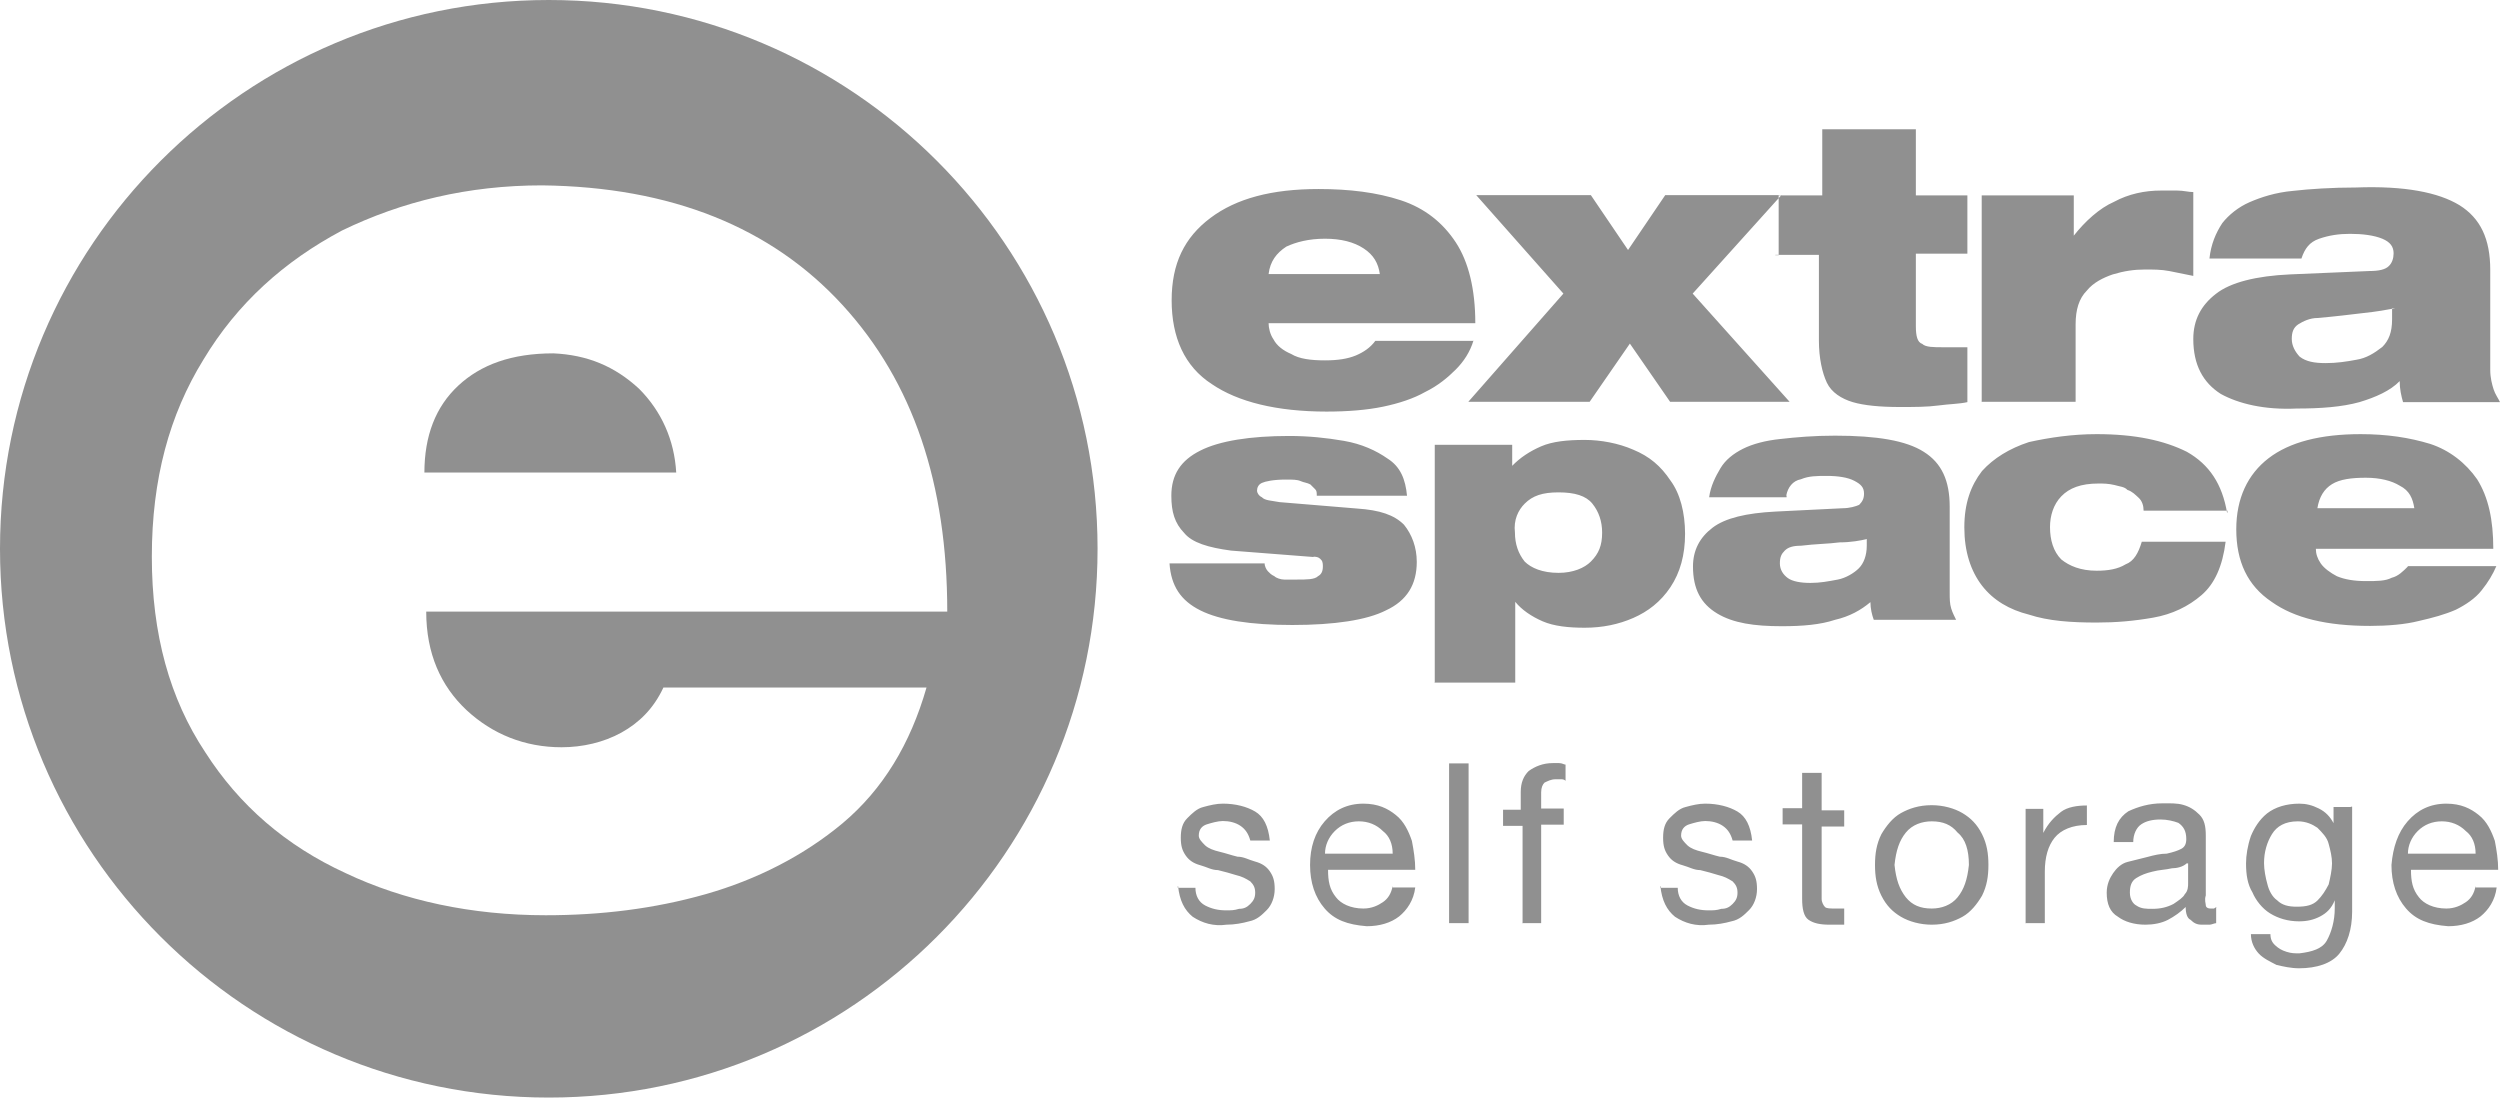 <?xml version="1.0" encoding="UTF-8"?>
<svg id="Layer_2" data-name="Layer 2" xmlns="http://www.w3.org/2000/svg" viewBox="0 0 82 36">
  <defs>
    <style>
      .cls-1, .cls-2 {
        fill: #909090;
      }

      .cls-2 {
        fill-rule: evenodd;
      }
    </style>
  </defs>
  <g id="row_1" data-name="row 1">
    <g>
      <path class="cls-1" d="m18,0C8.06,0,0,8.06,0,18s8.06,18,18,18,18-8.06,18-18S27.94,0,18,0Zm-2.7,23.29c.85.79,1.91,1.22,3.12,1.22.69,0,1.38-.16,1.96-.48.58-.32,1.06-.79,1.38-1.48h8.63c-.53,1.85-1.43,3.34-2.75,4.45-1.27,1.06-2.81,1.85-4.5,2.33s-3.44.69-5.24.69c-2.44,0-4.66-.48-6.56-1.38-1.96-.9-3.49-2.22-4.61-3.97-1.16-1.75-1.75-3.86-1.75-6.41s.58-4.66,1.69-6.46c1.11-1.85,2.65-3.23,4.55-4.24,1.96-.95,4.13-1.48,6.56-1.48,4.24.05,7.52,1.38,9.85,3.92,2.33,2.54,3.44,5.88,3.44,10.06H13.98c0,1.38.48,2.44,1.32,3.23Z"/>
      <path class="cls-2" d="m13.92,15.51c0-1.22.37-2.17,1.11-2.86.74-.69,1.75-1.06,3.12-1.06,1.11.05,2.01.42,2.81,1.16.74.74,1.16,1.69,1.22,2.75h-8.26Z"/>
      <path class="cls-2" d="m48.33,11.17c-.11.37-.32.69-.58.95s-.58.53-1.01.74c-.37.21-.85.37-1.38.48-.53.11-1.16.16-1.85.16-1.64,0-2.91-.32-3.76-.9-.9-.58-1.32-1.54-1.32-2.75s.42-2.06,1.27-2.7c.85-.64,2.01-.95,3.55-.95,1.01,0,1.91.11,2.7.37s1.38.74,1.8,1.38.64,1.54.64,2.65h-6.78c0,.16.05.37.16.53.11.21.32.37.58.48.26.16.64.21,1.11.21.42,0,.74-.05,1.01-.16.26-.11.48-.26.64-.48h3.23Zm-3.07-2.17c-.05-.37-.21-.64-.53-.85s-.74-.32-1.27-.32-.95.11-1.27.26c-.32.21-.53.48-.58.9h3.65Zm6.88,4.18l1.32-1.91,1.32,1.91h3.92l-3.18-3.55,2.91-3.23h-3.81l-1.22,1.8-1.22-1.8h-3.76l2.86,3.23-3.12,3.55h3.97Zm6.09-4.82h1.43v2.81c0,.58.11,1.06.26,1.38s.48.53.85.64.9.16,1.54.16c.48,0,.9,0,1.27-.05.37-.05.69-.05.95-.11v-1.8h-.79c-.32,0-.58,0-.69-.11-.16-.05-.21-.26-.21-.58v-2.38h1.69v-1.91h-1.69v-2.17h-3.07v2.17h-1.43v1.96h-.11Zm6.78,4.82h3.07v-2.54c0-.48.11-.85.37-1.11.21-.26.53-.42.85-.53.37-.11.69-.16,1.06-.16.26,0,.53,0,.79.05s.53.11.79.16v-2.75c-.16,0-.32-.05-.53-.05h-.53c-.53,0-1.06.11-1.54.37-.48.21-.95.64-1.32,1.11h0v-1.32h-3.02v6.78h0Zm10.48-4.71c.11-.32.26-.53.58-.64s.64-.16,1.01-.16c.42,0,.79.05,1.06.16.26.11.37.26.37.48,0,.16-.05.32-.16.42-.11.11-.32.16-.64.16l-2.59.11c-1.11.05-1.96.26-2.44.64-.48.37-.74.85-.74,1.48,0,.85.32,1.43.9,1.8.58.32,1.43.53,2.49.48.79,0,1.48-.05,2.06-.21.53-.16,1.01-.37,1.32-.69,0,.26.05.48.11.69h3.18c-.05-.11-.16-.26-.21-.42-.05-.16-.11-.37-.11-.64v-3.28c0-1.01-.32-1.69-1.01-2.12-.69-.42-1.8-.64-3.39-.58-.79,0-1.54.05-2.06.11-.58.05-1.06.21-1.43.37-.37.16-.69.42-.9.69-.21.32-.37.69-.42,1.16h3.02Zm3.07,1.64c-.26.05-.58.11-1.06.16-.42.05-.9.11-1.48.16-.26,0-.48.11-.64.21-.16.11-.21.26-.21.48s.11.42.26.58c.21.16.48.21.85.21s.69-.05,1.01-.11c.32-.05.58-.21.85-.42.21-.21.32-.48.32-.9v-.37h.11Zm-39.92,18.95c.05.48.21.79.48,1.01.32.21.69.32,1.11.26.26,0,.53-.05.74-.11.26-.05.42-.21.58-.37.16-.16.26-.42.26-.69s-.05-.42-.16-.58c-.11-.16-.26-.26-.48-.32s-.37-.16-.58-.16c-.21-.05-.37-.11-.58-.16s-.37-.11-.48-.21c-.11-.11-.21-.21-.21-.32,0-.21.11-.32.26-.37.16-.05.37-.11.53-.11.21,0,.42.05.58.16.16.11.26.26.32.48h.64c-.05-.48-.21-.79-.48-.95s-.64-.26-1.06-.26c-.21,0-.42.05-.64.11-.21.05-.37.21-.53.37s-.21.37-.21.64.05.42.16.58c.11.16.26.26.48.32s.37.16.58.16c.21.05.42.11.58.16.21.05.32.11.48.21.11.11.16.21.16.37s-.05.26-.16.37c-.11.11-.21.16-.37.16-.16.05-.26.05-.42.05-.26,0-.48-.05-.69-.16s-.32-.32-.32-.58h-.58v-.05Zm7.04,0c-.05.26-.16.42-.32.53-.16.11-.37.21-.64.21-.42,0-.74-.16-.9-.37-.21-.26-.26-.53-.26-.9h2.86c0-.32-.05-.64-.11-.95-.11-.32-.26-.64-.53-.85-.26-.21-.58-.37-1.06-.37-.53,0-.95.21-1.27.58-.32.37-.48.85-.48,1.43s.16,1.06.48,1.43.74.53,1.38.58c.42,0,.79-.11,1.06-.32.26-.21.48-.53.53-.95h-.74v-.05Zm0-1.06c0-.32-.11-.58-.32-.74-.21-.21-.48-.32-.79-.32s-.58.11-.79.32c-.21.21-.32.48-.32.74h2.22Zm1.85,2.28h.64v-5.24h-.64v5.24Zm2.38,0h.64v-3.23h.74v-.53h-.74v-.53c0-.16.05-.26.11-.32.11-.05.21-.11.37-.11h.16c.05,0,.11,0,.16.05v-.53c-.05,0-.11-.05-.21-.05h-.21c-.32,0-.58.11-.79.26-.16.16-.26.37-.26.69v.58h-.58v.53h.64v3.18Zm4.55-1.22c.05.48.21.79.48,1.01.32.21.69.32,1.11.26.26,0,.53-.05.74-.11.26-.05.42-.21.58-.37.16-.16.26-.42.26-.69s-.05-.42-.16-.58c-.11-.16-.26-.26-.48-.32s-.37-.16-.58-.16c-.21-.05-.37-.11-.58-.16s-.37-.11-.48-.21c-.11-.11-.21-.21-.21-.32,0-.21.11-.32.26-.37.16-.05.37-.11.53-.11.21,0,.42.05.58.16.16.11.26.26.32.48h.64c-.05-.48-.21-.79-.48-.95s-.64-.26-1.06-.26c-.21,0-.42.05-.64.11-.21.05-.37.21-.53.37s-.21.37-.21.64.05.42.16.58c.11.16.26.26.48.32s.37.16.58.16c.21.05.42.11.58.16.21.05.32.11.48.21.11.11.16.21.16.37s-.05.26-.16.37c-.11.11-.21.16-.37.16-.16.05-.26.05-.42.05-.26,0-.48-.05-.69-.16s-.32-.32-.32-.58h-.58v-.05Zm5.29-3.71h-.64v1.16h-.64v.53h.64v2.44c0,.32.05.58.21.69s.37.16.69.16h.48v-.53h-.26c-.21,0-.32,0-.37-.05s-.11-.16-.11-.26v-2.38h.74v-.53h-.74v-1.22h0Zm1.75,3.02c0,.37.05.69.21,1.01.16.32.37.53.64.69s.64.26,1.01.26c.42,0,.74-.11,1.01-.26s.48-.42.64-.69c.16-.32.21-.64.21-1.01s-.05-.69-.21-1.01c-.16-.32-.37-.53-.64-.69s-.64-.26-1.01-.26c-.42,0-.74.11-1.01.26s-.48.42-.64.69c-.16.32-.21.64-.21,1.01Zm1.01,1.06c.21.26.48.37.85.37.32,0,.64-.11.85-.37s.32-.58.37-1.06c0-.48-.11-.85-.37-1.06-.21-.26-.48-.37-.85-.37-.32,0-.64.11-.85.37s-.32.58-.37,1.06c.05.48.16.79.37,1.06Zm3.92.85h.64v-1.69c0-.48.11-.85.32-1.11.21-.26.58-.42,1.06-.42v-.64c-.32,0-.64.05-.85.21-.21.16-.42.37-.58.69h0v-.79h-.58v3.76h0Zm6.3-.53q-.05,0-.11.05h-.11c-.11,0-.16-.05-.16-.11s-.05-.16,0-.32v-1.96c0-.32-.05-.53-.21-.69-.16-.16-.32-.26-.53-.32s-.42-.05-.69-.05c-.42,0-.79.11-1.11.26-.32.21-.48.53-.48,1.01h.64c0-.26.11-.48.26-.58.16-.11.37-.16.64-.16.21,0,.42.05.58.11.16.11.26.26.26.53,0,.16-.05.26-.16.32s-.26.11-.48.16c-.21,0-.42.05-.64.11l-.64.16c-.21.05-.37.21-.48.37s-.21.37-.21.64c0,.37.11.64.37.79.21.16.53.26.9.26.26,0,.53-.05.74-.16s.42-.26.58-.42c0,.21.05.37.16.42.11.11.21.16.37.16h.26c.05,0,.16-.05.21-.05v-.53h0Zm-1.01-1.43c-.11.11-.32.16-.48.16-.21.05-.42.05-.64.11-.21.05-.37.11-.53.21s-.21.26-.21.48.11.37.21.42c.16.11.32.11.53.11.26,0,.48-.05.69-.16.16-.11.32-.21.37-.32.11-.11.11-.26.11-.37v-.64h-.05Zm5.4-1.85h-.58v.53h0c-.11-.21-.26-.37-.48-.48s-.42-.16-.64-.16c-.42,0-.79.11-1.06.32-.26.21-.42.48-.53.74-.11.32-.16.64-.16.9,0,.37.05.69.21.95.11.26.32.53.58.69s.58.26.95.26c.26,0,.48-.05.69-.16.21-.11.37-.26.48-.53h0v.26c0,.42-.11.79-.26,1.06s-.48.37-.9.42c-.16,0-.26,0-.42-.05s-.26-.11-.37-.21-.16-.21-.16-.37h-.64c0,.26.11.48.26.64s.37.26.58.37c.21.05.48.11.74.11.58,0,1.06-.16,1.32-.48.26-.32.42-.79.42-1.38v-3.44h-.05Zm-1.11,3.07c.16-.16.26-.32.37-.53.05-.21.11-.48.11-.69s-.05-.42-.11-.64c-.05-.21-.21-.37-.37-.53-.16-.11-.37-.21-.64-.21-.42,0-.69.16-.85.42s-.26.58-.26.95c0,.21.05.48.11.69.05.21.16.42.32.53.16.16.37.21.64.21.32,0,.53-.05.69-.21Zm5.19-.48c-.05.26-.16.42-.32.53s-.37.21-.64.21c-.42,0-.74-.16-.9-.37-.21-.26-.26-.53-.26-.9h2.86c0-.32-.05-.64-.11-.95-.11-.32-.26-.64-.53-.85-.26-.21-.58-.37-1.06-.37-.53,0-.95.21-1.27.58-.32.37-.48.85-.53,1.43,0,.58.16,1.06.48,1.43.32.37.74.53,1.38.58.42,0,.79-.11,1.06-.32.26-.21.48-.53.53-.95h-.69v-.05Zm0-1.06c0-.32-.11-.58-.32-.74-.21-.21-.48-.32-.79-.32s-.58.11-.79.32c-.21.21-.32.48-.32.74h2.22Zm-38.12-9.74c.16,0,.21.05.26.11.05.05.05.16.05.21,0,.16-.05.26-.16.32-.11.11-.37.11-.69.11h-.42c-.11,0-.26-.05-.32-.11-.11-.05-.16-.11-.21-.16s-.11-.16-.11-.26h-3.12c.05.74.37,1.22,1.01,1.54s1.64.48,3.02.48,2.44-.16,3.07-.48c.69-.32,1.01-.85,1.01-1.59,0-.48-.16-.9-.42-1.22-.32-.32-.79-.48-1.54-.53l-2.54-.21c-.26-.05-.48-.05-.58-.16-.11-.05-.16-.16-.16-.21,0-.11.05-.21.16-.26.11-.05.37-.11.79-.11.21,0,.37,0,.48.05.11.05.21.05.32.11.05.05.11.11.16.16.05.05.05.11.05.21h2.96c-.05-.53-.21-.95-.64-1.22-.37-.26-.85-.48-1.43-.58s-1.16-.16-1.8-.16c-1.27,0-2.28.16-2.91.48-.64.32-.95.79-.95,1.48,0,.53.11.9.42,1.22.26.32.79.48,1.54.58l2.7.21Zm3.97,4.13h2.65v-2.65h0c.21.26.53.48.9.64s.85.21,1.38.21c.58,0,1.11-.11,1.59-.32.48-.21.9-.53,1.22-1.01.32-.48.48-1.06.48-1.75s-.16-1.32-.48-1.75c-.32-.48-.69-.79-1.22-1.01-.48-.21-1.06-.32-1.59-.32-.58,0-1.06.05-1.43.21s-.69.37-.95.64h0v-.69h-2.54s0,7.78,0,7.78Zm2.96-3.97c.21.21.58.37,1.11.37.48,0,.85-.16,1.06-.37.26-.26.37-.53.37-.95,0-.37-.11-.69-.32-.95s-.58-.37-1.11-.37-.85.11-1.11.37c-.21.21-.37.53-.32.95,0,.37.11.69.32.95Zm8.58-2.17c.05-.26.21-.48.48-.53.26-.11.53-.11.85-.11.37,0,.69.05.9.16.21.11.32.21.32.42,0,.16-.05.26-.16.37-.11.05-.32.11-.53.11l-2.22.11c-.95.05-1.64.21-2.06.53s-.64.74-.64,1.27c0,.74.26,1.22.79,1.54.53.32,1.22.42,2.12.42.69,0,1.27-.05,1.75-.21.48-.11.85-.32,1.16-.58,0,.21.05.42.11.58h2.7c-.05-.11-.11-.21-.16-.37s-.05-.32-.05-.53v-2.81c0-.85-.26-1.43-.85-1.8-.58-.37-1.54-.53-2.91-.53-.69,0-1.27.05-1.8.11-.48.05-.9.16-1.22.32-.32.16-.58.37-.74.64s-.32.58-.37.95h2.54v-.05Zm2.65,1.43c-.21.05-.53.11-.9.11-.37.05-.79.05-1.27.11-.26,0-.42.05-.53.16s-.16.21-.16.42.11.37.26.48.42.16.74.16.58-.05.9-.11c.26-.05.53-.21.69-.37s.26-.42.26-.74v-.21Zm11.81-.85c-.16-.95-.58-1.59-1.32-2.01-.74-.37-1.69-.58-2.96-.58-.79,0-1.54.11-2.22.26-.64.21-1.16.53-1.54.95-.37.48-.58,1.06-.58,1.85s.21,1.43.58,1.91c.37.48.9.79,1.54.95.64.21,1.38.26,2.22.26.64,0,1.22-.05,1.85-.16s1.16-.37,1.59-.74.69-.95.79-1.75h-2.75c-.11.37-.26.64-.53.74-.26.16-.58.21-.95.21-.53,0-.9-.16-1.16-.37-.26-.26-.37-.64-.37-1.06,0-.37.11-.74.37-1.01s.64-.42,1.22-.42c.16,0,.32,0,.53.05.16.05.32.05.42.16.16.05.26.16.37.26s.16.26.16.42h2.75v.05Zm5.93,1.75c-.16.16-.32.32-.53.37-.21.11-.48.11-.85.11s-.69-.05-.95-.16c-.21-.11-.42-.26-.53-.42s-.16-.32-.16-.48h5.82c0-.95-.16-1.69-.53-2.28-.37-.53-.9-.95-1.54-1.16-.69-.21-1.43-.32-2.28-.32-1.32,0-2.33.26-3.02.79-.69.53-1.06,1.32-1.06,2.33,0,1.06.37,1.85,1.16,2.38.74.53,1.8.79,3.23.79.58,0,1.16-.05,1.59-.16.48-.11.85-.21,1.22-.37.32-.16.64-.37.85-.64.21-.26.37-.53.48-.79h-2.91Zm.21-1.91c-.05-.32-.16-.58-.48-.74-.26-.16-.64-.26-1.11-.26s-.85.05-1.11.21c-.26.16-.42.42-.48.79h3.18Z"/>
    </g>
  </g>
</svg>